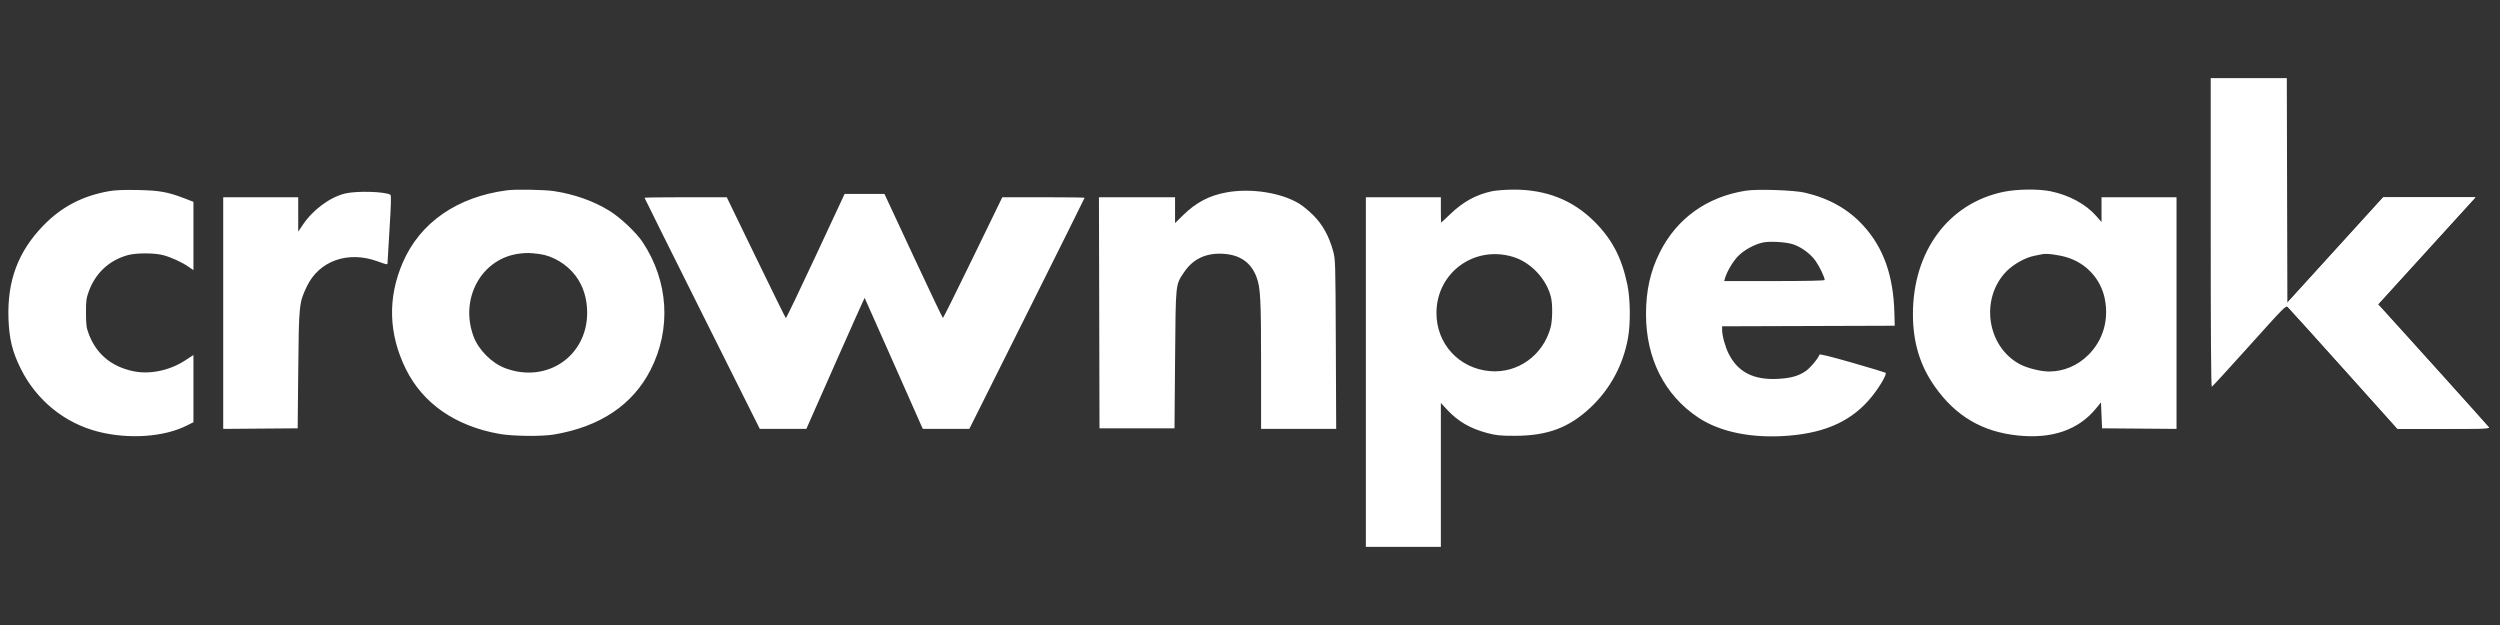 <svg xmlns="http://www.w3.org/2000/svg" width="224" height="56" viewBox="0 0 224 56" fill="none"><rect x="0" y="0" width="224" height="56" fill="#333333" stroke="none"/><path fill-rule="evenodd" clip-rule="evenodd" d="M198.08 20.843C198.08 29.851 198.114 34.675 198.177 34.654C198.23 34.636 199.746 32.983 201.545 30.981C204.714 27.453 204.821 27.346 205.005 27.513C205.11 27.607 207.363 30.101 210.013 33.054L214.831 38.424L218.962 38.425C222.16 38.426 223.077 38.399 223.02 38.307C222.961 38.211 214.241 28.526 213.322 27.537L213.075 27.271L215.487 24.621C216.813 23.164 218.778 21.005 219.853 19.822L221.808 17.673L217.677 17.675L213.546 17.677L209.247 22.404L204.948 27.13L204.923 17.065L204.898 7H201.489H198.08V20.843ZM9.794 17.125C7.395 17.546 5.517 18.526 3.884 20.209C1.624 22.537 0.643 25.154 0.759 28.544C0.822 30.367 1.104 31.516 1.862 33.04C3.267 35.865 5.791 37.916 8.805 38.681C11.546 39.376 14.705 39.156 16.743 38.127L17.332 37.83V34.819V31.809L16.579 32.3C15.18 33.213 13.368 33.579 11.884 33.249C9.942 32.817 8.63 31.709 7.954 29.928C7.743 29.372 7.709 29.116 7.704 28.049C7.7 26.955 7.729 26.733 7.958 26.101C8.557 24.455 9.801 23.306 11.473 22.854C12.225 22.651 13.839 22.654 14.614 22.86C15.337 23.052 16.285 23.485 16.885 23.897L17.332 24.205V21.144V18.083L16.539 17.777C15.037 17.198 14.286 17.063 12.341 17.025C11.131 17.001 10.317 17.033 9.794 17.125ZM45.447 17.049C40.972 17.629 37.637 19.938 36.087 23.528C34.723 26.689 34.812 29.898 36.351 33.04C37.873 36.145 40.797 38.177 44.755 38.878C45.948 39.089 48.548 39.117 49.647 38.931C53.768 38.234 56.692 36.275 58.292 33.139C60.161 29.475 59.901 25.207 57.596 21.719C57.011 20.833 55.6 19.499 54.595 18.881C53.18 18.01 51.463 17.401 49.647 17.125C48.792 16.995 46.222 16.949 45.447 17.049ZM133.667 17.137C132.24 17.45 131.093 18.08 129.948 19.18C129.509 19.601 129.139 19.946 129.126 19.946C129.112 19.946 129.101 19.434 129.101 18.809V17.673H125.741H122.381V33.337V49H125.741H129.101L129.101 42.552L129.101 36.103L129.62 36.666C130.622 37.751 131.704 38.387 133.244 38.796C134.062 39.012 134.399 39.047 135.722 39.048C138.649 39.05 140.593 38.323 142.523 36.502C144.28 34.845 145.44 32.688 145.869 30.282C146.106 28.954 146.08 26.789 145.812 25.506C145.308 23.086 144.438 21.426 142.847 19.842C140.905 17.91 138.497 16.968 135.559 16.991C134.86 16.997 134.009 17.062 133.667 17.137ZM156.434 17.084C152.955 17.628 150.255 19.558 148.728 22.593C147.871 24.296 147.482 26.032 147.482 28.158C147.482 32.116 149.142 35.4 152.158 37.408C154.134 38.724 157.008 39.302 160.264 39.037C163.69 38.758 166.03 37.649 167.754 35.485C168.482 34.571 169.096 33.49 168.942 33.395C168.88 33.357 167.532 32.952 165.945 32.495C164.091 31.961 163.048 31.703 163.024 31.774C162.907 32.125 162.183 32.987 161.775 33.261C161.12 33.701 160.454 33.885 159.292 33.947C157.133 34.062 155.722 33.345 154.899 31.715C154.578 31.08 154.305 30.091 154.303 29.557L154.301 29.236L162.034 29.211L169.767 29.186L169.737 28.049C169.65 24.689 168.762 22.194 166.949 20.21C165.601 18.735 163.885 17.768 161.713 17.261C160.749 17.036 157.451 16.925 156.434 17.084ZM179.502 17.192C174.572 18.227 171.398 22.519 171.398 28.153C171.398 30.664 172.028 32.748 173.359 34.634C175.23 37.284 177.598 38.682 180.786 39.019C183.854 39.343 186.223 38.526 187.802 36.6L188.247 36.058L188.296 37.217L188.346 38.377L191.681 38.403L195.016 38.429V28.051V17.673H191.656H188.296V18.783V19.893L187.838 19.369C186.896 18.292 185.407 17.484 183.73 17.138C182.651 16.916 180.7 16.941 179.502 17.192ZM109.895 17.238C108.351 17.517 107.167 18.14 106.001 19.286L105.285 19.99V18.832V17.673H101.875H98.465L98.49 28.025L98.515 38.377H101.875H105.235L105.287 32.2C105.345 25.271 105.315 25.554 106.091 24.393C106.888 23.2 108.071 22.643 109.609 22.739C111.112 22.833 112.098 23.525 112.585 24.828C112.94 25.777 112.993 26.791 112.993 32.716V38.426H116.357H119.722L119.69 30.841C119.658 23.367 119.654 23.245 119.439 22.466C119.078 21.163 118.521 20.152 117.708 19.323C117.316 18.924 116.726 18.435 116.397 18.238C114.753 17.253 112.084 16.842 109.895 17.238ZM30.93 17.336C29.548 17.671 28.029 18.798 27.114 20.169L26.72 20.759V19.216V17.673H23.36H20V28.051V38.429L23.335 38.403L26.671 38.377L26.722 33.139C26.78 27.299 26.798 27.128 27.485 25.68C28.576 23.382 31.143 22.455 33.795 23.403C34.786 23.757 34.724 23.755 34.73 23.441C34.733 23.285 34.815 21.89 34.912 20.341C35.039 18.316 35.059 17.505 34.981 17.454C34.537 17.162 31.958 17.087 30.93 17.336ZM73.074 22.958C71.644 26.028 70.445 28.522 70.412 28.5C70.378 28.479 69.173 26.034 67.734 23.067L65.117 17.673H61.434C59.408 17.673 57.751 17.695 57.751 17.722C57.751 17.749 60.074 22.419 62.914 28.099L68.077 38.426H70.163H72.25L74.849 32.546C76.279 29.312 77.46 26.677 77.474 26.691C77.487 26.704 78.609 29.228 79.966 32.299C81.324 35.37 82.491 38.005 82.56 38.154L82.686 38.426H84.77H86.854L92.018 28.099C94.858 22.419 97.181 17.749 97.181 17.722C97.181 17.695 95.522 17.673 93.494 17.673H89.806L87.177 23.084C85.731 26.059 84.52 28.494 84.487 28.494C84.455 28.494 83.263 25.993 81.838 22.935L79.248 17.377H77.462H75.676L73.074 22.958ZM160.591 21.869C161.362 22.102 162.213 22.721 162.68 23.386C163.046 23.908 163.492 24.842 163.492 25.088C163.492 25.148 161.809 25.183 158.989 25.183H154.485L154.549 24.961C154.726 24.335 155.277 23.404 155.75 22.931C156.301 22.38 157.21 21.887 157.968 21.726C158.554 21.602 159.966 21.679 160.591 21.869ZM48.348 22.761C49.523 22.915 50.801 23.682 51.557 24.688C52.261 25.624 52.613 26.745 52.61 28.038C52.6 31.933 48.978 34.377 45.273 32.991C44.066 32.539 42.885 31.36 42.434 30.155C41.152 26.728 43.166 23.117 46.583 22.718C47.218 22.644 47.505 22.651 48.348 22.761ZM135.581 23.02C137.186 23.512 138.598 25.029 138.976 26.669C139.123 27.309 139.103 28.705 138.937 29.33C138.271 31.829 136.006 33.465 133.503 33.254C130.736 33.02 128.706 30.818 128.706 28.049C128.706 24.433 132.095 21.954 135.581 23.02ZM185.233 23.068C186.954 23.609 188.222 25 188.583 26.745C188.977 28.645 188.442 30.485 187.113 31.805C186.148 32.763 184.904 33.287 183.597 33.287C182.837 33.287 181.618 32.98 180.957 32.622C178 31.023 177.401 26.717 179.798 24.293C180.423 23.661 181.467 23.081 182.268 22.922C182.567 22.862 182.901 22.795 183.009 22.772C183.395 22.691 184.502 22.839 185.233 23.068Z" fill="white"></path><path d="M204.935 27.476C204.954 27.484 204.972 27.497 204.99 27.514C205.095 27.609 207.349 30.102 209.998 33.056L214.816 38.426L218.948 38.426C222.145 38.427 223.063 38.4 223.006 38.308C222.947 38.213 214.226 28.528 213.307 27.538L213.061 27.272L221.794 17.674L213.531 17.679L204.934 27.131L204.935 27.476Z" fill="white"></path></svg>